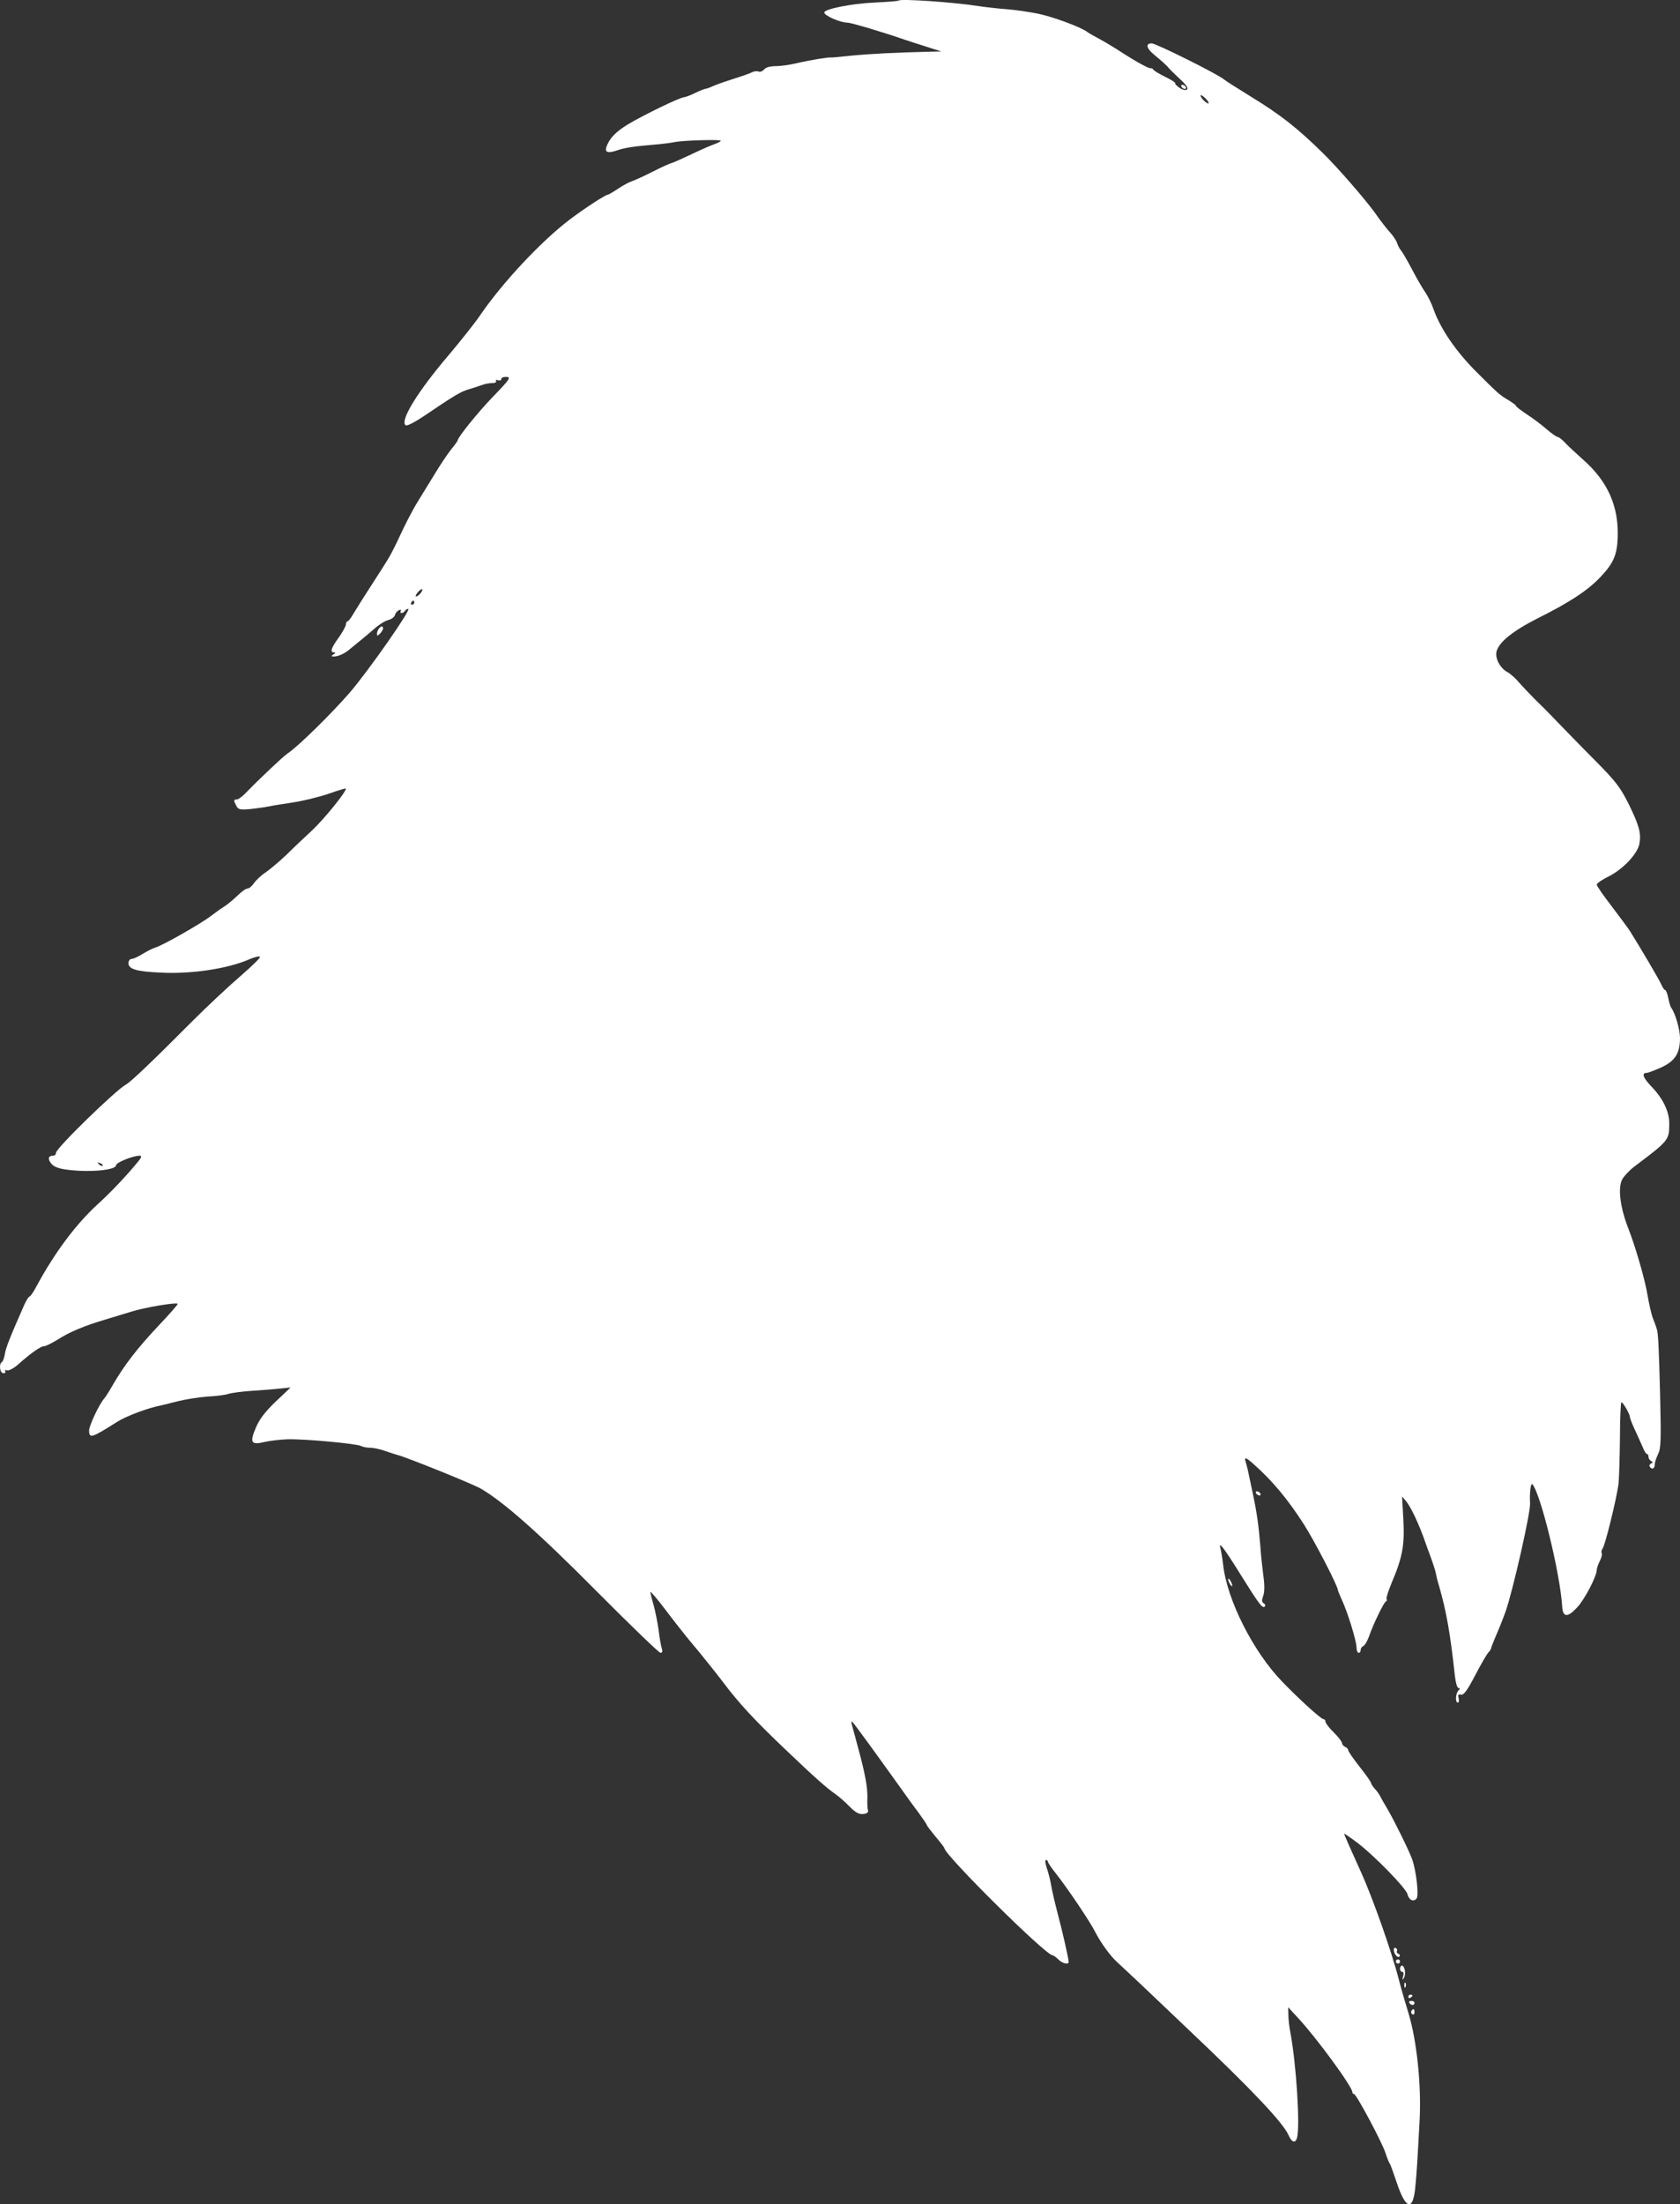 <?xml version="1.0" encoding="UTF-8" standalone="no"?>
<svg version="1.0" width="811.235pt" height="1064.142pt" viewBox="0 0 811.235 1064.142" preserveAspectRatio="xMidYMid" id="svg12"
   xmlns="http://www.w3.org/2000/svg"
   xmlns:svg="http://www.w3.org/2000/svg">
   <rect x="0" y="0" width="811.235" height="1064.142" fill="#333333" stroke="none"/>
   <defs id="defs12" />
   <g transform="matrix(0.1,0,0,-0.1,-59.965,1266.948)" fill="#ffffff" stroke="none" id="g12">
      <path d="m 4940,12667 c -3,-3 -57,-7 -120,-10 -109,-5 -240,-31 -240,-48 0,-15 77,-49 113,-49 16,0 168,-45 272,-81 17,-6 64,-21 105,-34 l 75,-24 -50,-1 c -174,-4 -302,-11 -384,-19 -52,-6 -97,-10 -100,-9 -10,2 -102,-13 -166,-28 -33,-8 -79,-14 -101,-14 -25,0 -47,-6 -54,-15 -7,-9 -19,-14 -27,-11 -8,3 -21,2 -31,-3 -9,-5 -48,-19 -87,-31 -38,-12 -84,-28 -102,-36 -17,-8 -35,-14 -40,-14 -4,-1 -26,-9 -48,-20 -22,-11 -45,-19 -52,-20 -20,0 -202,-89 -273,-132 -44,-27 -73,-53 -89,-80 -29,-51 -18,-64 40,-44 39,13 78,19 209,30 19,2 51,6 70,10 45,8 220,13 220,6 0,-4 -17,-12 -37,-19 -21,-8 -69,-29 -106,-47 -38,-18 -78,-36 -90,-40 -12,-3 -56,-23 -97,-44 -41,-21 -86,-41 -98,-45 -13,-4 -43,-20 -67,-36 -24,-16 -46,-29 -49,-29 -12,0 -113,-66 -186,-121 -138,-105 -324,-304 -430,-459 -28,-41 -94,-124 -153,-194 -152,-178 -239,-321 -208,-340 6,-4 43,15 82,41 154,104 182,121 222,133 23,7 52,16 65,21 13,5 34,9 48,9 14,0 22,4 19,10 -3,6 1,7 9,4 9,-3 16,-1 16,5 0,6 9,11 21,11 29,0 23,-9 -62,-97 -69,-71 -169,-195 -169,-209 0,-3 -15,-24 -34,-47 -18,-23 -54,-77 -79,-119 -26,-42 -62,-101 -80,-130 -18,-29 -50,-89 -71,-133 -49,-105 -62,-130 -101,-190 -17,-27 -52,-81 -77,-120 -25,-38 -53,-85 -64,-102 -10,-18 -22,-33 -26,-33 -4,0 -8,-7 -8,-15 0,-8 -16,-37 -35,-64 -37,-51 -43,-71 -22,-71 8,0 7,-4 -3,-10 -13,-8 -12,-10 3,-10 19,0 53,15 74,34 7,6 27,22 44,36 18,14 51,42 74,62 22,20 53,40 69,44 16,4 31,15 33,25 3,10 12,20 20,23 8,3 11,1 8,-4 -3,-6 -2,-10 4,-10 5,0 13,5 16,10 3,6 10,10 16,10 17,0 -189,-295 -283,-405 -90,-103 -248,-259 -301,-294 -23,-16 -136,-123 -199,-188 -17,-18 -37,-33 -45,-33 -16,0 -16,-5 -2,-31 9,-18 17,-20 72,-15 34,4 69,9 77,11 8,2 60,11 115,19 55,8 137,28 183,44 45,16 82,27 82,24 0,-17 -106,-148 -164,-202 -39,-36 -95,-89 -125,-119 -31,-29 -74,-66 -97,-82 -23,-15 -48,-39 -58,-53 -9,-14 -23,-26 -31,-26 -8,0 -29,-15 -48,-34 -19,-18 -47,-42 -63,-52 -16,-10 -47,-32 -69,-49 -49,-37 -230,-140 -265,-150 -14,-4 -42,-19 -62,-31 -21,-13 -44,-24 -53,-24 -8,0 -15,-9 -15,-20 0,-29 38,-41 155,-46 150,-8 325,19 428,64 26,11 49,17 52,12 3,-4 -39,-45 -92,-91 -54,-46 -161,-146 -238,-223 -188,-189 -296,-292 -318,-303 -47,-25 -337,-307 -337,-329 0,-8 -6,-14 -14,-14 -24,0 -27,-16 -8,-39 11,-14 35,-23 72,-28 109,-15 240,-3 240,21 0,13 82,46 113,46 15,0 11,-9 -22,-47 -51,-61 -125,-138 -176,-184 -108,-98 -211,-236 -300,-401 -14,-27 -29,-48 -33,-48 -4,0 -16,-19 -26,-42 -68,-154 -89,-207 -93,-236 -3,-18 -9,-35 -14,-38 -16,-9 -10,-54 7,-54 8,0 12,4 9,10 -3,5 0,7 9,4 8,-3 31,9 53,28 60,54 109,88 124,88 9,0 37,14 65,31 57,37 131,68 229,97 39,12 99,30 135,41 63,19 210,44 218,36 2,-2 -40,-50 -95,-108 -100,-106 -165,-191 -217,-281 -16,-28 -35,-59 -43,-68 -24,-27 -73,-131 -73,-154 0,-41 12,-37 135,41 44,28 151,68 210,79 11,2 49,12 85,21 36,9 99,19 140,22 41,2 87,8 102,13 16,5 67,12 115,15 49,3 110,8 137,11 l 49,5 -72,-68 c -50,-48 -78,-84 -95,-124 -32,-74 -24,-87 41,-71 26,6 77,12 113,13 82,2 330,-21 352,-32 9,-5 30,-9 46,-9 16,0 49,-7 73,-16 24,-8 51,-17 59,-19 41,-10 359,-138 401,-162 110,-64 277,-211 559,-495 163,-164 302,-298 309,-298 9,0 11,7 6,23 -4,12 -11,51 -15,87 -5,36 -16,90 -24,120 -9,30 -16,59 -16,64 0,5 33,-33 73,-86 39,-52 96,-124 125,-159 30,-35 59,-71 65,-79 7,-8 23,-29 37,-46 14,-17 36,-46 50,-64 78,-104 153,-185 310,-334 132,-126 192,-179 231,-206 19,-13 51,-41 72,-63 29,-29 45,-37 65,-35 18,2 26,8 23,18 -3,8 -4,37 -3,63 1,50 -11,115 -47,247 -11,41 -23,86 -27,100 -5,17 -3,22 3,15 9,-9 109,-146 232,-318 24,-34 62,-87 85,-117 22,-30 41,-58 41,-61 0,-3 19,-28 42,-56 24,-28 43,-53 43,-56 0,-32 489,-517 522,-517 4,0 17,-9 28,-20 20,-20 50,-27 50,-12 0,15 -31,151 -54,237 -13,50 -27,110 -31,135 -4,25 -14,62 -21,82 -7,22 -9,38 -4,38 6,0 10,-4 10,-9 0,-4 17,-30 39,-57 56,-71 166,-234 191,-285 26,-50 73,-115 104,-142 12,-11 60,-56 107,-100 47,-45 157,-149 244,-232 297,-281 449,-442 476,-502 16,-37 34,-43 42,-13 15,59 -4,354 -32,505 -6,28 -10,67 -10,87 l -1,37 48,-52 c 91,-98 262,-332 262,-358 0,-5 4,-9 8,-9 11,0 137,-236 152,-285 7,-22 16,-44 20,-50 4,-5 19,-47 34,-92 44,-132 79,-140 90,-21 7,74 9,106 21,328 8,165 -14,379 -54,510 -16,52 -37,124 -46,160 -34,134 -127,398 -185,525 -40,88 -80,178 -80,182 0,2 28,-17 63,-43 82,-62 236,-220 243,-249 7,-29 29,-39 44,-21 12,15 -2,137 -22,191 -18,48 -86,185 -118,240 -17,28 -33,57 -37,65 -4,8 -15,24 -25,34 -10,11 -18,24 -18,28 0,5 -25,40 -55,78 -30,38 -55,74 -55,80 0,6 -7,13 -15,16 -8,4 -15,12 -15,18 0,7 -18,30 -40,52 -22,21 -40,45 -40,52 0,6 -4,12 -10,12 -11,0 -116,95 -198,180 -140,144 -267,394 -286,565 -4,33 -10,68 -13,79 -11,39 17,3 97,-126 91,-146 106,-165 117,-154 4,4 2,11 -5,15 -10,6 -10,15 -3,35 7,18 8,51 1,99 -5,40 -12,101 -14,137 -9,107 -16,160 -37,260 -24,116 -27,127 -34,151 -9,26 0,24 36,-8 94,-83 169,-174 245,-293 52,-81 164,-298 164,-317 0,-3 9,-24 19,-47 28,-59 71,-199 71,-230 0,-14 5,-26 10,-26 6,0 10,6 10,14 0,8 6,16 13,19 6,2 18,22 26,43 21,61 73,169 83,172 4,2 6,7 3,12 -3,4 9,40 25,79 52,122 63,182 56,306 l -6,110 21,-25 c 23,-29 61,-110 89,-190 7,-19 15,-44 20,-55 19,-52 32,-91 34,-105 1,-8 7,-33 14,-55 36,-125 55,-232 77,-437 4,-33 11,-58 18,-58 8,0 7,-4 -1,-12 -14,-14 -16,-58 -3,-58 5,0 7,9 4,21 -4,16 -2,20 12,17 13,-2 30,21 67,92 27,52 56,102 64,111 8,8 14,18 14,22 0,4 11,30 23,59 13,29 34,82 47,118 36,104 120,475 118,521 -3,49 3,102 11,93 39,-42 134,-429 144,-589 3,-55 26,-56 73,-5 36,39 93,148 94,180 0,8 7,28 15,44 8,15 12,32 9,37 -3,6 -1,15 4,22 12,14 68,242 77,312 3,28 6,128 7,223 0,94 4,172 7,172 8,0 41,-58 41,-71 0,-6 11,-34 24,-62 14,-29 30,-67 38,-84 7,-18 16,-33 20,-33 5,0 8,-6 8,-14 0,-8 6,-17 13,-20 9,-5 9,-7 -1,-12 -6,-3 -10,-10 -6,-15 9,-16 24,-10 24,9 0,11 7,33 16,51 14,28 15,65 10,284 -6,229 -9,298 -16,320 -1,4 -3,10 -5,15 -1,4 -7,20 -13,35 -7,16 -19,68 -27,115 -12,74 -59,236 -93,322 -39,100 -51,194 -29,236 9,16 35,44 59,62 167,126 168,127 168,208 0,58 -30,120 -86,178 -41,43 -49,66 -22,66 6,0 37,12 69,26 67,31 91,68 91,143 -1,43 -23,120 -43,146 -4,6 -10,27 -14,48 -4,20 -11,37 -15,37 -4,0 -12,12 -19,28 -10,23 -101,177 -151,257 -8,13 -48,66 -87,118 -40,52 -73,99 -73,106 0,6 26,24 59,40 69,35 138,109 147,157 9,51 -1,88 -52,192 -40,80 -61,108 -162,210 -65,65 -147,150 -184,188 -36,38 -86,88 -110,111 -23,23 -56,58 -73,77 -16,20 -42,43 -57,51 -35,19 -60,67 -52,99 11,45 79,100 200,161 154,77 241,134 303,200 61,64 79,106 82,187 6,154 -48,275 -171,382 -30,27 -67,61 -82,77 -15,16 -31,29 -37,29 -5,0 -30,17 -55,39 -24,21 -67,53 -95,71 -28,19 -51,36 -51,40 0,3 -15,14 -32,25 -46,27 -49,29 -156,136 -101,100 -176,210 -210,305 -9,27 -27,63 -38,79 -12,17 -41,66 -64,110 -23,44 -48,87 -55,95 -7,8 -16,25 -19,36 -4,12 -19,35 -33,50 -15,16 -50,61 -77,100 -50,68 -175,212 -247,283 -124,122 -207,187 -346,272 -65,40 -125,78 -133,85 -29,25 -328,174 -349,174 -31,0 -26,-24 12,-55 41,-34 59,-50 73,-67 6,-7 30,-30 53,-52 28,-25 39,-42 33,-48 -6,-6 -19,-4 -36,7 -15,10 -24,20 -22,23 3,2 -18,16 -47,30 -29,14 -55,30 -58,35 -3,5 -9,8 -13,7 -9,-3 -80,37 -161,90 -33,21 -76,46 -95,56 -19,10 -42,23 -50,29 -29,23 -167,74 -241,89 -41,8 -108,18 -149,21 -41,3 -102,10 -135,15 -122,19 -375,36 -385,27 z m 1485,-477 c 10,-11 14,-20 9,-20 -5,0 -17,9 -27,20 -9,11 -13,20 -8,20 4,0 16,-9 26,-20 z M 2630,9805 c -7,-8 -16,-15 -21,-15 -5,0 -1,9 8,20 9,11 19,17 21,15 3,-3 -1,-11 -8,-20 z m -30,-45 c 0,-5 -5,-10 -11,-10 -5,0 -7,5 -4,10 3,6 8,10 11,10 2,0 4,-4 4,-10 z M 1095,7042 c -3,-3 -11,0 -18,7 -9,10 -8,11 6,5 10,-3 15,-9 12,-12 z" id="path1" />
      <path d="m 6305,12250 c 3,-5 11,-10 16,-10 6,0 7,5 4,10 -3,6 -11,10 -16,10 -6,0 -7,-4 -4,-10 z" id="path2" />
      <path d="m 2432,9638 c -6,-6 -12,-19 -12,-27 0,-13 2,-13 16,1 9,9 15,21 13,27 -3,9 -8,8 -17,-1 z" id="path3" />
      <path d="m 6665,5460 c 3,-5 11,-10 16,-10 6,0 7,5 4,10 -3,6 -11,10 -16,10 -6,0 -7,-4 -4,-10 z" id="path4" />
      <path d="m 6530,5045 c 0,-5 5,-17 10,-25 5,-8 10,-10 10,-5 0,6 -5,17 -10,25 -5,8 -10,11 -10,5 z" id="path5" />
      <path d="m 7330,3258 c 0,-21 18,-43 27,-34 4,5 2,11 -5,13 -6,3 -10,9 -7,13 3,5 1,11 -5,15 -5,3 -10,0 -10,-7 z" id="path6" />
      <path d="m 7340,3200 c 0,-5 5,-10 10,-10 6,0 10,5 10,10 0,6 -4,10 -10,10 -5,0 -10,-4 -10,-10 z" id="path7" />
      <path d="m 7360,3165 c 0,-8 5,-15 11,-15 6,0 8,-9 4,-22 -5,-18 -4,-20 4,-7 11,17 4,59 -10,59 -5,0 -9,-7 -9,-15 z" id="path8" />
      <path d="m 7381,3084 c 0,-11 3,-14 6,-6 3,7 2,16 -1,19 -3,4 -6,-2 -5,-13 z" id="path9" />
      <path d="m 7400,3029 c 0,-5 5,-7 10,-4 6,3 10,8 10,11 0,2 -4,4 -10,4 -5,0 -10,-5 -10,-11 z" id="path10" />
      <path d="m 7405,3000 c 3,-5 10,-10 16,-10 5,0 9,5 9,10 0,6 -7,10 -16,10 -8,0 -12,-4 -9,-10 z" id="path11" />
      <path d="m 7415,2961 c -3,-5 -1,-12 5,-16 5,-3 10,1 10,9 0,18 -6,21 -15,7 z" id="path12" />
   </g>
</svg>

